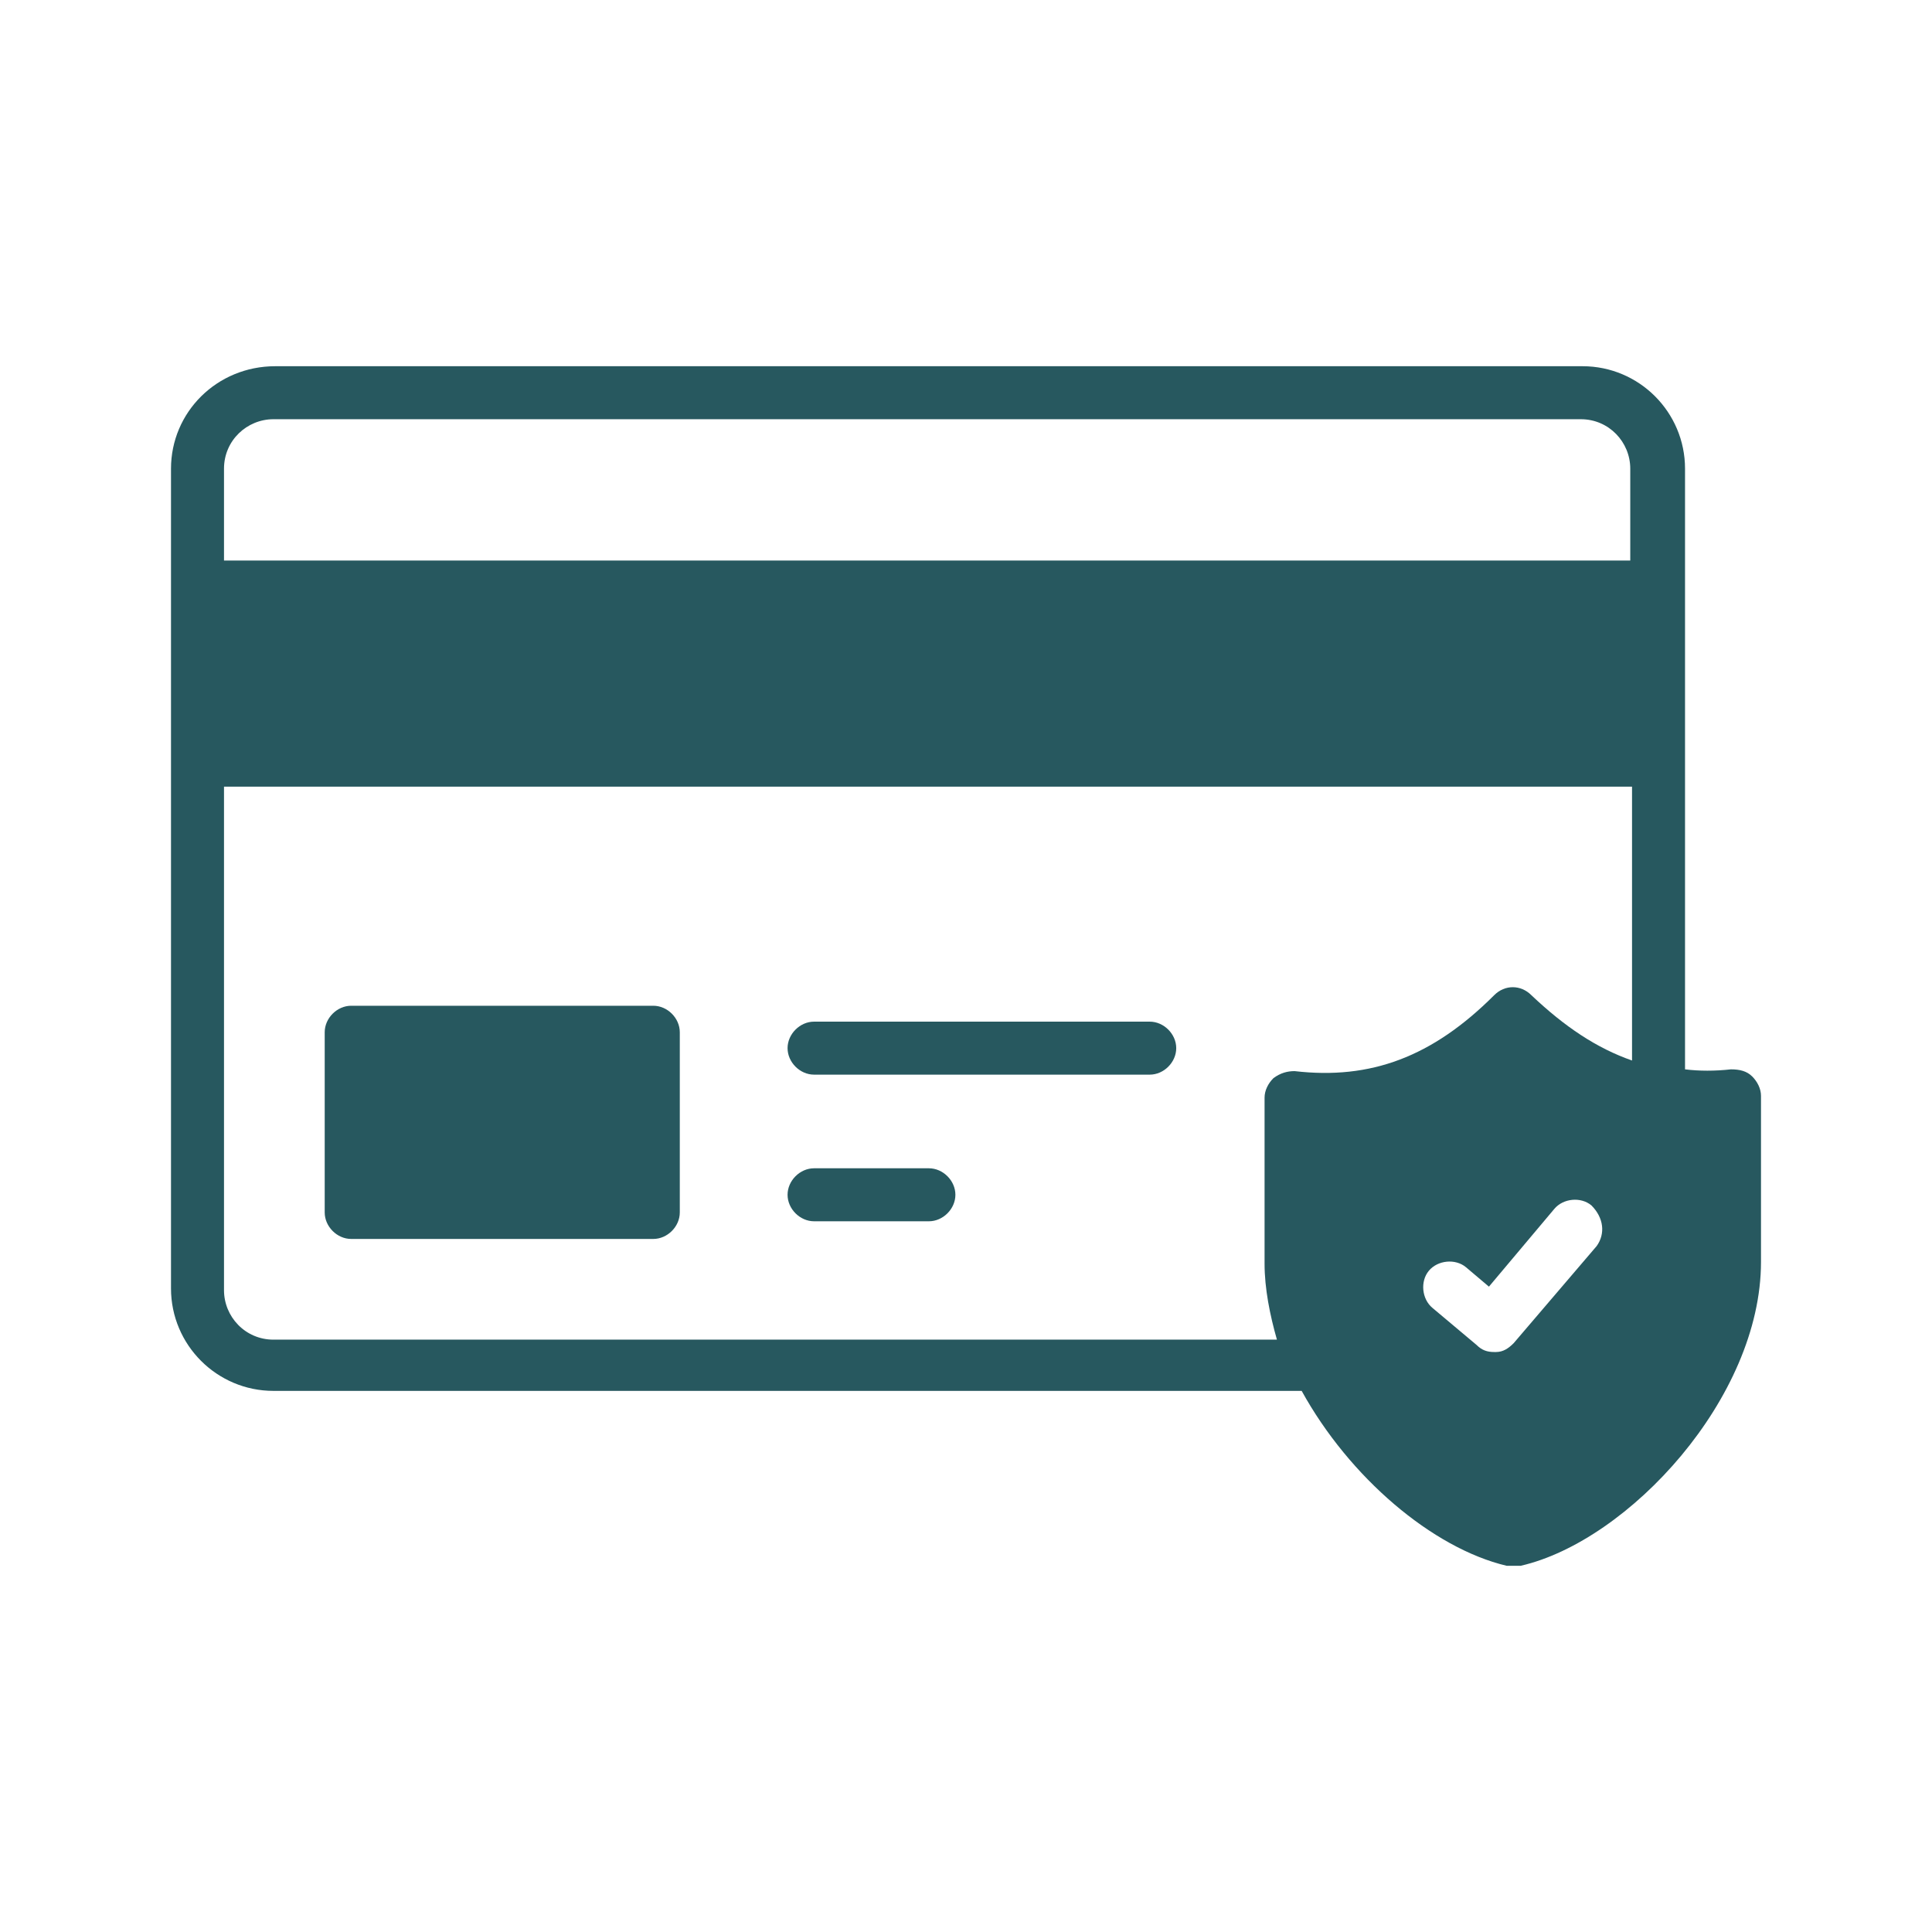 <svg version="1.0" preserveAspectRatio="xMidYMid meet" height="1600" viewBox="0 0 1200 1200" zoomAndPan="magnify" width="1600" xmlns:xlink="http://www.w3.org/1999/xlink" xmlns="http://www.w3.org/2000/svg"><defs><clipPath id="751f4ec262"><path clip-rule="nonzero" d="M 106.211 227.191 L 1093.961 227.191 L 1093.961 972.691 L 106.211 972.691 Z M 106.211 227.191"></path></clipPath></defs><path fill-rule="nonzero" fill-opacity="1" d="M 218.137 769.531 L 405.777 769.531 C 414.555 769.531 422.234 761.852 422.234 753.074 L 422.234 641.148 C 422.234 632.371 414.555 624.688 405.777 624.688 L 218.137 624.688 C 209.359 624.688 201.68 632.371 201.68 641.148 L 201.68 753.074 C 201.68 761.852 209.359 769.531 218.137 769.531 Z M 218.137 769.531" fill="#27585f"></path><g clip-path="url(#751f4ec262)"><path fill-rule="nonzero" fill-opacity="1" d="M 1088.301 668.582 C 1085.008 665.289 1080.617 664.191 1075.133 664.191 C 1065.258 665.289 1055.383 665.289 1046.602 664.191 L 1046.602 291.109 C 1046.602 255.996 1018.074 227.465 982.957 227.465 L 170.953 227.465 C 134.742 227.465 106.211 255.996 106.211 291.109 L 106.211 800.258 C 106.211 835.371 134.742 863.902 169.855 863.902 L 808.488 863.902 C 838.113 917.668 889.688 961.562 935.773 972.535 C 936.871 972.535 937.969 972.535 940.164 972.535 C 942.359 972.535 942.359 972.535 944.555 972.535 C 1011.488 957.172 1093.785 868.289 1093.785 783.797 L 1093.785 680.652 C 1093.785 676.262 1091.594 671.871 1088.301 668.582 Z M 991.738 773.922 L 940.164 834.273 C 936.871 837.566 933.582 839.762 929.191 839.762 C 929.191 839.762 928.094 839.762 928.094 839.762 C 923.703 839.762 920.414 838.664 917.121 835.371 L 889.688 812.328 C 883.105 806.84 882.008 795.867 887.492 789.285 C 892.98 782.699 903.953 781.602 910.535 787.09 L 924.801 799.16 L 965.402 750.879 C 970.887 744.293 981.863 743.199 988.445 748.684 C 996.125 756.363 997.223 766.242 991.738 773.922 Z M 1013.684 658.703 C 991.738 651.023 971.984 637.855 951.137 618.105 C 944.555 611.52 934.676 611.52 928.094 618.105 C 889.688 656.512 851.281 670.773 804.098 665.289 C 799.711 665.289 795.32 666.387 790.93 669.68 C 787.641 672.969 785.445 677.359 785.445 681.75 L 785.445 784.895 C 785.445 800.258 788.734 816.719 793.125 832.078 L 169.855 832.078 C 152.301 832.078 139.133 817.812 139.133 801.355 L 139.133 488.621 L 1013.684 488.621 Z M 1013.684 348.168 L 139.133 348.168 L 139.133 291.109 C 139.133 273.551 153.398 260.383 169.855 260.383 L 981.863 260.383 C 999.418 260.383 1012.586 274.648 1012.586 291.109 L 1012.586 348.168 Z M 1013.684 348.168" fill="#27585f"></path></g><path fill-rule="nonzero" fill-opacity="1" d="M 505.633 758.559 L 576.957 758.559 C 585.734 758.559 593.414 750.879 593.414 742.102 C 593.414 733.32 585.734 725.641 576.957 725.641 L 505.633 725.641 C 496.852 725.641 489.172 733.32 489.172 742.102 C 489.172 750.879 496.852 758.559 505.633 758.559 Z M 505.633 758.559" fill="#27585f"></path><path fill-rule="nonzero" fill-opacity="1" d="M 505.633 667.484 L 714.121 667.484 C 722.898 667.484 730.578 659.801 730.578 651.023 C 730.578 642.246 722.898 634.562 714.121 634.562 L 505.633 634.562 C 496.852 634.562 489.172 642.246 489.172 651.023 C 489.172 659.801 496.852 667.484 505.633 667.484 Z M 505.633 667.484" fill="#27585f"></path></svg>